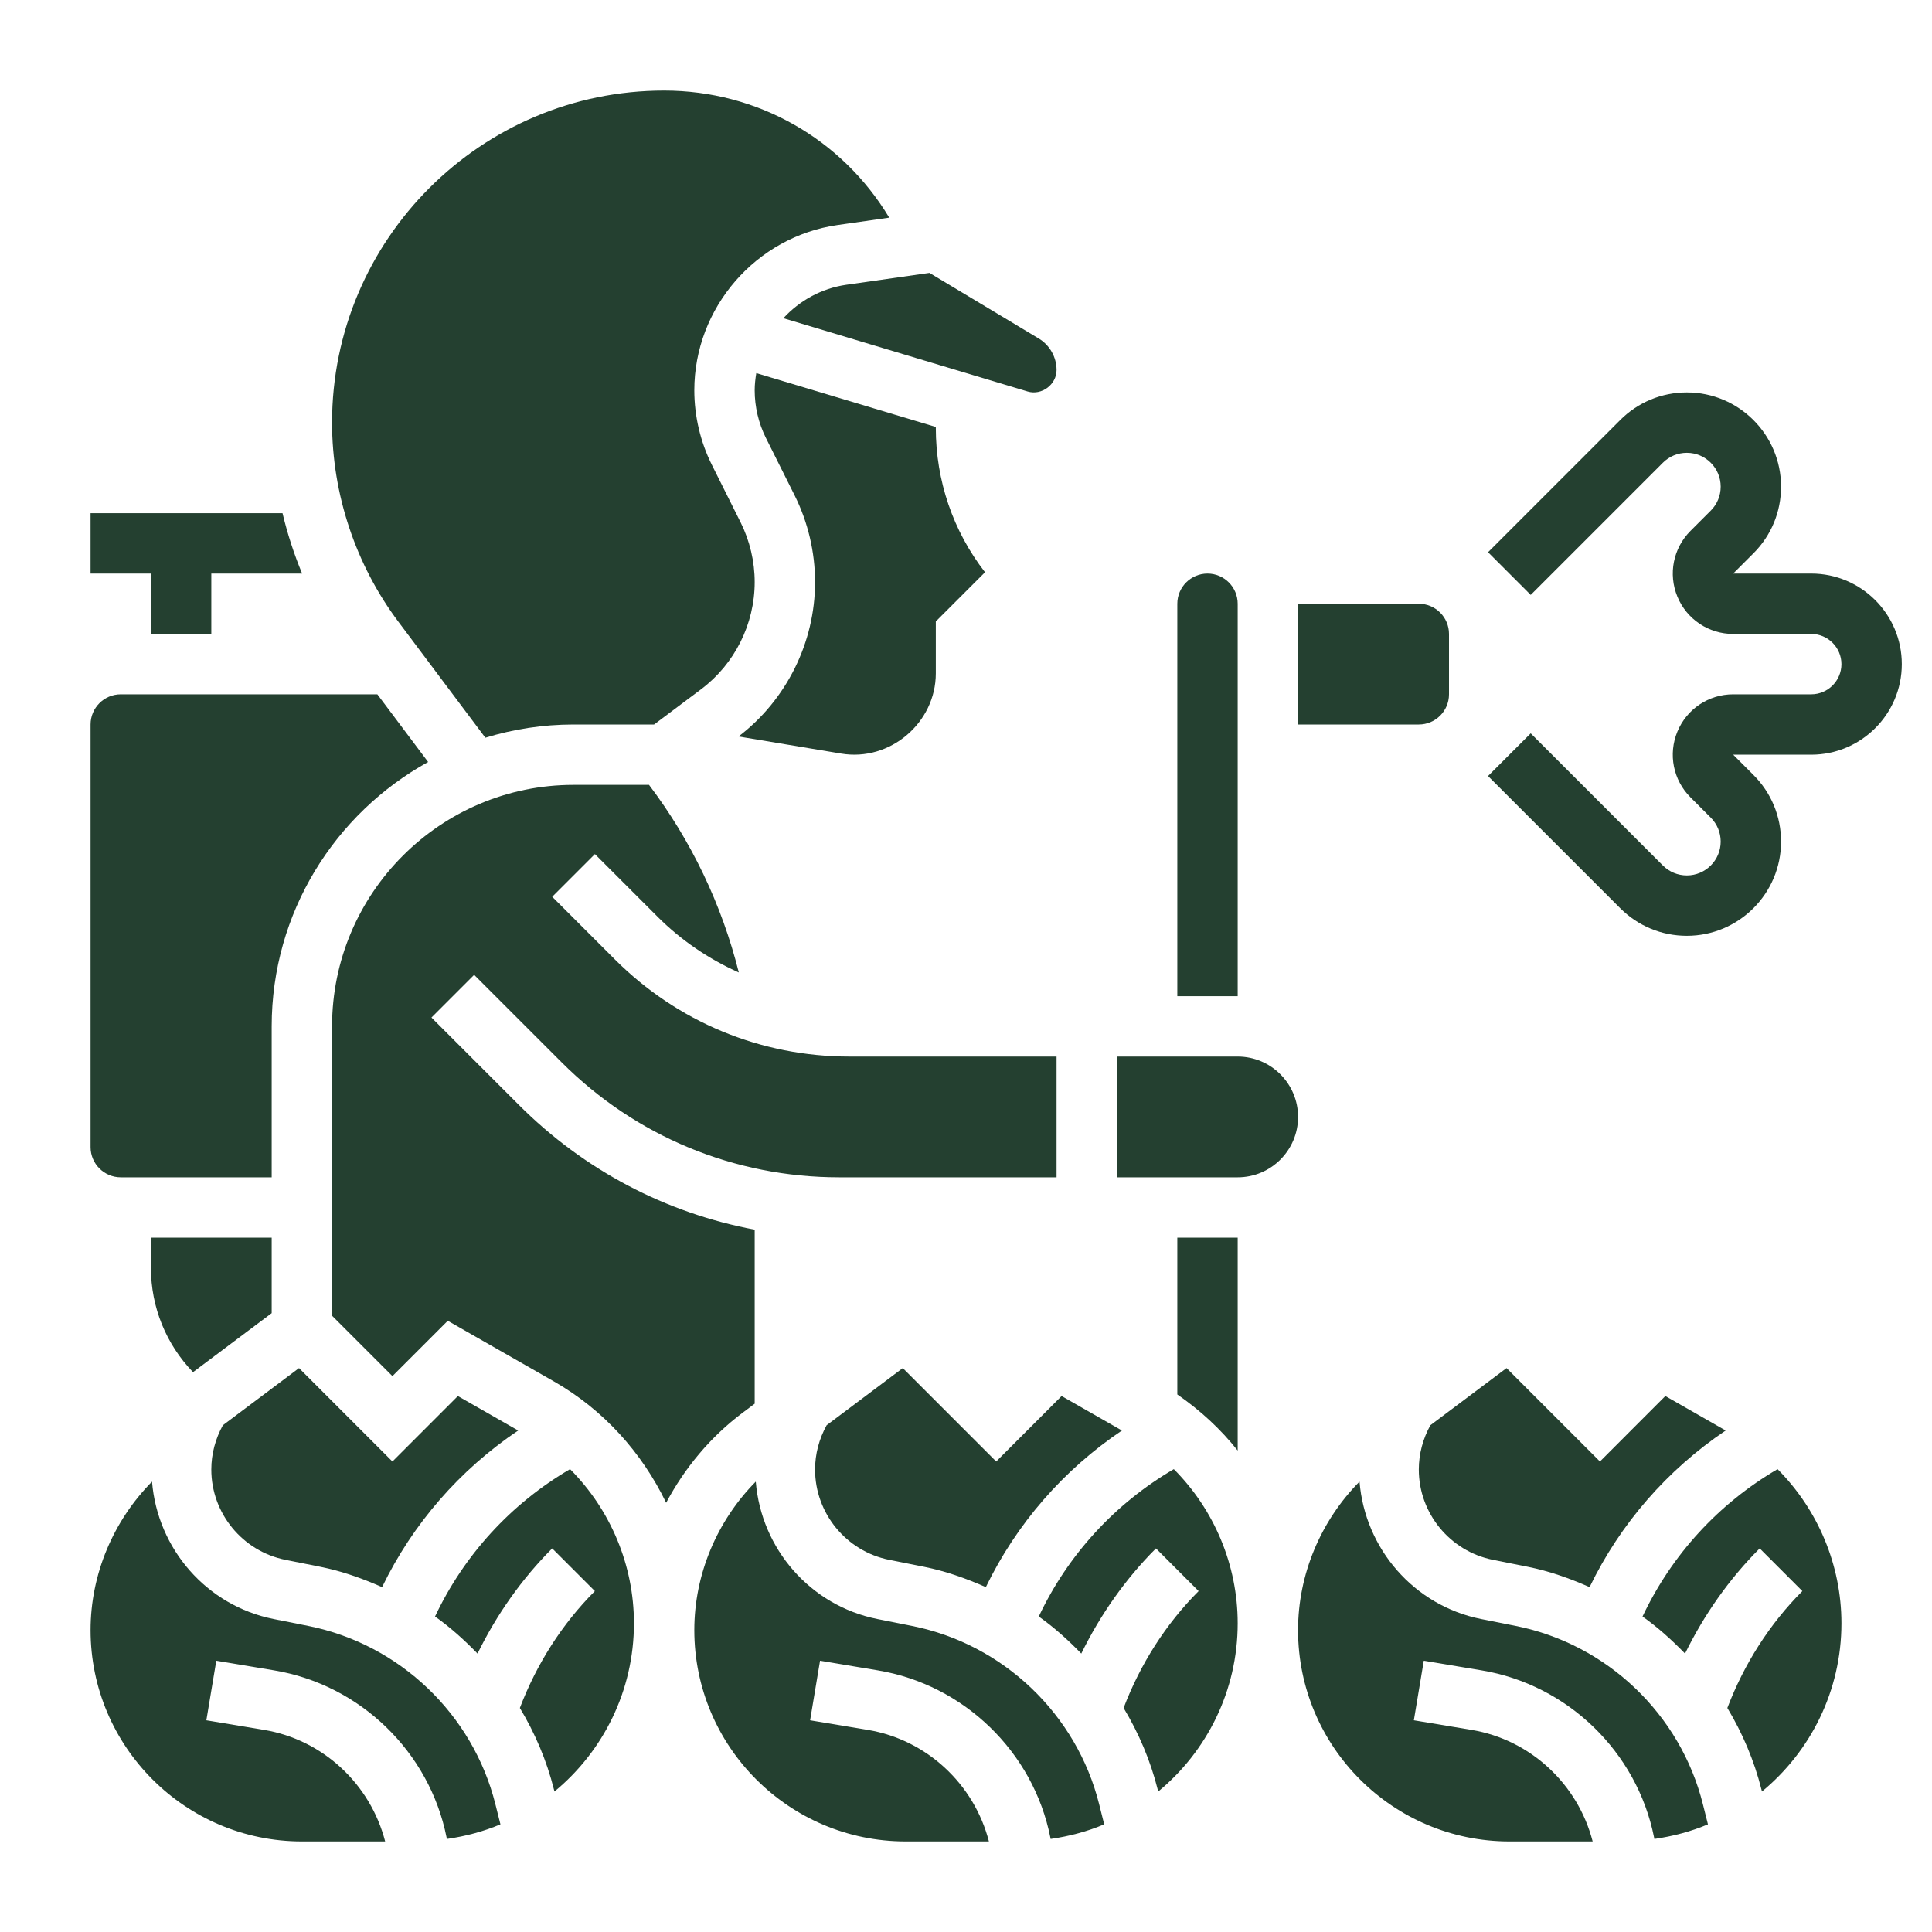 <svg id="_x33_0" enable-background="new 0 0 64 64" height="300" viewBox="0 0 64 64" width="300" xmlns="http://www.w3.org/2000/svg" version="1.1" xmlns:xlink="http://www.w3.org/1999/xlink" xmlns:svgjs="http://svgjs.dev/svgjs"><g width="100%" height="100%" transform="matrix(1,0,0,1,0,0)"><g><path d="m48 23v-2c0-.552-.448-1-1-1h-4v4h4c.552 0 1-.448 1-1z" fill="#244030" fill-opacity="1" data-original-color="#000000ff" stroke="none" stroke-opacity="1"/><path d="m24.465 24.397 3.398.566c1.623.274 3.137-1.023 3.137-2.657v-1.72l1.63-1.63c-1.058-1.364-1.63-3.03-1.63-4.784v-.028l-5.947-1.784c-.031.187-.053.376-.053.57 0 .546.129 1.092.373 1.58l.948 1.896c.444.887.679 1.883.679 2.877 0 1.997-.948 3.904-2.535 5.114z" fill="#244030" fill-opacity="1" data-original-color="#000000ff" stroke="none" stroke-opacity="1"/><path d="m9 41h-4v1c0 1.308.504 2.53 1.394 3.455l2.606-1.955z" fill="#244030" fill-opacity="1" data-original-color="#000000ff" stroke="none" stroke-opacity="1"/><path d="m9.454 51.671 1.157.231c.715.143 1.393.385 2.046.674 1.018-2.104 2.574-3.886 4.508-5.188l-1.998-1.142-2.167 2.168-3.094-3.094-2.523 1.893c-.247.449-.383.951-.383 1.465 0 1.45 1.032 2.708 2.454 2.993z" fill="#244030" fill-opacity="1" data-original-color="#000000ff" stroke="none" stroke-opacity="1"/><path d="m25.95 10.541 8.092 2.428c.465.14.958-.23.958-.712 0-.425-.227-.826-.591-1.044l-3.619-2.173-2.757.394c-.825.118-1.547.527-2.083 1.107z" fill="#244030" fill-opacity="1" data-original-color="#000000ff" stroke="none" stroke-opacity="1"/><path d="m4 39h5v-5c0-3.768 2.096-7.053 5.182-8.758l-1.682-2.242h-8.5c-.551 0-1 .449-1 1v14c0 .551.449 1 1 1z" fill="#244030" fill-opacity="1" data-original-color="#000000ff" stroke="none" stroke-opacity="1"/><path d="m16.078 24.438c.925-.283 1.906-.438 2.922-.438h2.667l1.559-1.169c1.111-.833 1.774-2.16 1.774-3.548 0-.685-.162-1.371-.468-1.983l-.948-1.896c-.382-.763-.584-1.619-.584-2.474 0-2.735 2.042-5.089 4.749-5.476l1.708-.244c-1.57-2.613-4.369-4.21-7.457-4.21-6.065 0-11 4.935-11 11 0 2.364.781 4.708 2.2 6.6z" fill="#244030" fill-opacity="1" data-original-color="#000000ff" stroke="none" stroke-opacity="1"/><path d="m41 20c0-.551-.449-1-1-1s-1 .449-1 1v13h2z" fill="#244030" fill-opacity="1" data-original-color="#000000ff" stroke="none" stroke-opacity="1"/><path d="m47 48.678c0 1.45 1.032 2.708 2.454 2.993l1.157.231c.715.143 1.393.385 2.046.674 1.018-2.104 2.574-3.886 4.508-5.188l-1.998-1.142-2.167 2.168-3.094-3.094-2.523 1.893c-.247.449-.383.951-.383 1.465z" fill="#244030" fill-opacity="1" data-original-color="#000000ff" stroke="none" stroke-opacity="1"/><path d="m29.906 45.32-2.523 1.893c-.247.449-.383.951-.383 1.465 0 1.45 1.032 2.708 2.454 2.993l1.157.231c.715.143 1.393.385 2.046.674 1.018-2.104 2.574-3.886 4.508-5.188l-1.998-1.142-2.167 2.168z" fill="#244030" fill-opacity="1" data-original-color="#000000ff" stroke="none" stroke-opacity="1"/><path d="m41 35h-4v4h4c1.103 0 2-.897 2-2s-.897-2-2-2z" fill="#244030" fill-opacity="1" data-original-color="#000000ff" stroke="none" stroke-opacity="1"/><path d="m34.411 53.549c.51.362.974.78 1.408 1.228.629-1.285 1.462-2.473 2.473-3.484l1.414 1.414c-1.093 1.093-1.936 2.428-2.485 3.872.5.831.888 1.738 1.13 2.703l.016.065c1.607-1.326 2.633-3.332 2.633-5.573 0-1.936-.782-3.768-2.116-5.107-1.954 1.142-3.509 2.838-4.473 4.882z" fill="#244030" fill-opacity="1" data-original-color="#000000ff" stroke="none" stroke-opacity="1"/><path d="m39 46.194c.761.525 1.437 1.148 2 1.859v-7.053h-2z" fill="#244030" fill-opacity="1" data-original-color="#000000ff" stroke="none" stroke-opacity="1"/><path d="m50.219 53.863-1.157-.231c-2.22-.444-3.846-2.327-4.026-4.552-1.285 1.3-2.036 3.072-2.036 4.92 0 3.86 3.14 7 7 7h2.759c-.489-1.898-2.061-3.37-4.008-3.694l-1.915-.319.329-1.973 1.915.319c2.851.475 5.146 2.698 5.713 5.532l.011.053c.619-.089 1.216-.248 1.774-.484l-.167-.665c-.746-2.985-3.177-5.303-6.192-5.906z" fill="#244030" fill-opacity="1" data-original-color="#000000ff" stroke="none" stroke-opacity="1"/><path d="m10.219 53.863-1.157-.231c-2.22-.444-3.846-2.327-4.026-4.552-1.285 1.3-2.036 3.072-2.036 4.92 0 3.86 3.14 7 7 7h2.759c-.489-1.898-2.061-3.37-4.008-3.694l-1.915-.319.329-1.973 1.915.319c2.851.475 5.146 2.698 5.713 5.532l.011.053c.619-.089 1.216-.248 1.774-.484l-.167-.665c-.746-2.985-3.177-5.303-6.192-5.906z" fill="#244030" fill-opacity="1" data-original-color="#000000ff" stroke="none" stroke-opacity="1"/><path d="m54.411 53.549c.51.362.974.78 1.408 1.228.629-1.285 1.462-2.473 2.473-3.484l1.414 1.414c-1.093 1.093-1.936 2.428-2.485 3.872.5.831.888 1.738 1.13 2.703l.016.065c1.607-1.326 2.633-3.332 2.633-5.573 0-1.936-.782-3.768-2.116-5.107-1.954 1.142-3.509 2.838-4.473 4.882z" fill="#244030" fill-opacity="1" data-original-color="#000000ff" stroke="none" stroke-opacity="1"/><path d="m30.219 53.863-1.157-.231c-2.22-.444-3.846-2.327-4.026-4.552-1.285 1.3-2.036 3.072-2.036 4.92 0 3.86 3.14 7 7 7h2.759c-.489-1.898-2.061-3.37-4.008-3.694l-1.915-.319.329-1.973 1.915.319c2.851.475 5.146 2.698 5.713 5.532l.011.053c.619-.089 1.216-.248 1.774-.484l-.167-.665c-.746-2.985-3.177-5.303-6.192-5.906z" fill="#244030" fill-opacity="1" data-original-color="#000000ff" stroke="none" stroke-opacity="1"/><path d="m14.411 53.549c.51.362.974.78 1.408 1.228.629-1.285 1.462-2.473 2.473-3.484l1.414 1.414c-1.093 1.093-1.936 2.428-2.485 3.872.5.831.888 1.738 1.13 2.703l.016.065c1.607-1.326 2.633-3.332 2.633-5.573 0-1.936-.782-3.768-2.116-5.107-1.954 1.142-3.509 2.838-4.473 4.882z" fill="#244030" fill-opacity="1" data-original-color="#000000ff" stroke="none" stroke-opacity="1"/><path d="m24.6 46.8.4-.3v-5.766c-2.94-.552-5.646-1.966-7.808-4.128l-2.899-2.899 1.414-1.414 2.899 2.899c2.456 2.456 5.721 3.808 9.193 3.808h7.201v-4h-6.858c-2.938 0-5.7-1.144-7.778-3.222l-2.071-2.071 1.414-1.414 2.071 2.071c.79.79 1.705 1.407 2.696 1.85-.563-2.245-1.573-4.361-2.974-6.214h-2.5c-4.411 0-8 3.589-8 8v9.586l2 2 1.833-1.833 3.518 2.01c1.646.941 2.917 2.361 3.716 4.018.614-1.154 1.467-2.182 2.533-2.981z" fill="#244030" fill-opacity="1" data-original-color="#000000ff" stroke="none" stroke-opacity="1"/><path d="m60 19h-2.586l.672-.672c.589-.589.914-1.373.914-2.207 0-1.721-1.4-3.121-3.121-3.121-.834 0-1.618.325-2.207.914l-4.379 4.379 1.414 1.414 4.379-4.379c.212-.211.493-.328.793-.328.618 0 1.121.503 1.121 1.121 0 .3-.117.581-.328.793l-.672.672c-.574.574-.744 1.429-.434 2.179s1.037 1.235 1.848 1.235h2.586c.551 0 1 .449 1 1s-.449 1-1 1h-2.586c-.812 0-1.537.485-1.848 1.235s-.14 1.605.434 2.179l.672.672c.211.212.328.493.328.793 0 .618-.503 1.121-1.121 1.121-.3 0-.581-.117-.793-.328l-4.379-4.379-1.414 1.414 4.379 4.379c.589.589 1.373.914 2.207.914 1.721 0 3.121-1.4 3.121-3.121 0-.834-.325-1.618-.914-2.207l-.672-.672h2.586c1.654 0 3-1.346 3-3s-1.346-3-3-3z" fill="#244030" fill-opacity="1" data-original-color="#000000ff" stroke="none" stroke-opacity="1"/><path d="m5 21h2v-2h3.008c-.269-.648-.486-1.317-.649-2h-6.359v2h2z" fill="#244030" fill-opacity="1" data-original-color="#000000ff" stroke="none" stroke-opacity="1"/></g></g></svg>